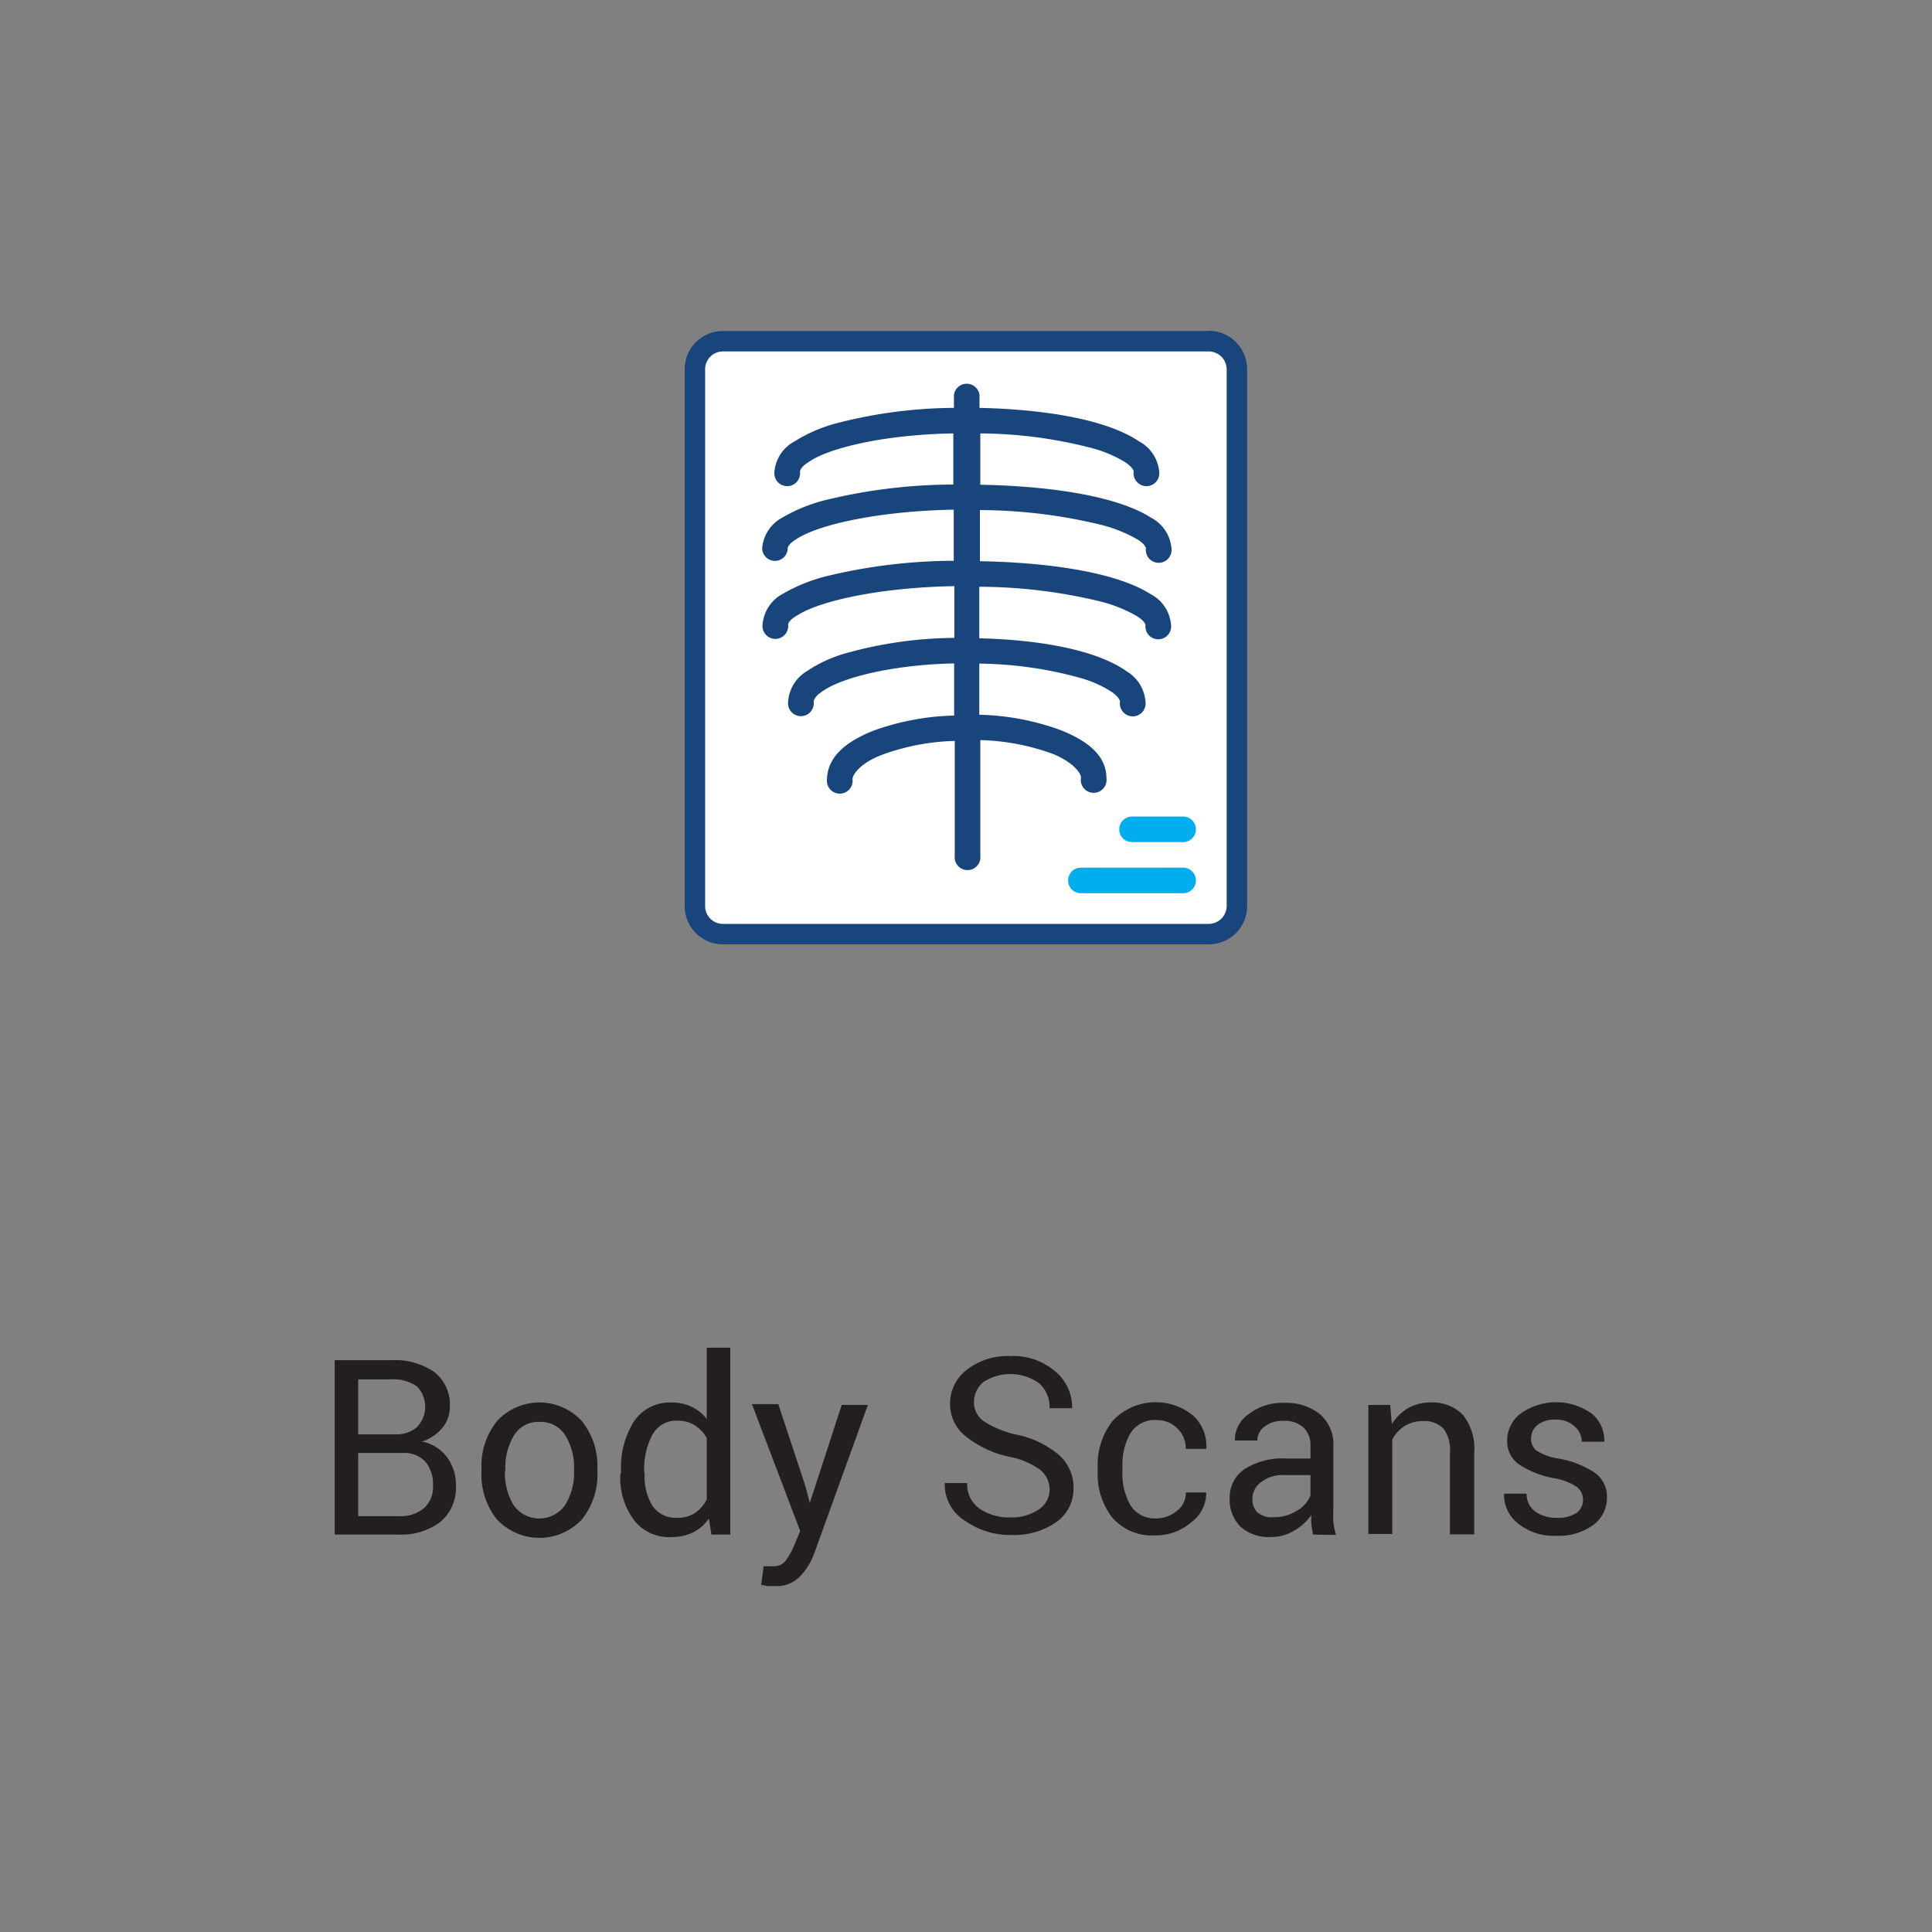 <svg id="Layer_2" data-name="Layer 2" xmlns="http://www.w3.org/2000/svg" viewBox="0 0 94.5 94.5">
  <rect x="0" y="0" width="94.5" height="94.5" fill="#808080" stroke="none"/>
  <defs>
    <style>
      .cls-1 {
        fill: #231f20;
      }

      .cls-2 {
        fill: #fff;
      }

      .cls-3 {
        fill: #18457b;
      }

      .cls-4 {
        fill: #00adee;
      }
    </style>
  </defs>
  <title>ic_BodyScans</title>
  <g>
    <g>
      <path class="cls-1" d="M16.37,75.06V66.53h2.78a3.37,3.37,0,0,1,2.09.58A2,2,0,0,1,22,68.84a1.57,1.57,0,0,1-.36,1,2.15,2.15,0,0,1-1,.67,2,2,0,0,1,1.22.76,2.24,2.24,0,0,1,.44,1.38,2.17,2.17,0,0,1-.76,1.79,3.17,3.17,0,0,1-2.06.62Zm1.15-4.9h1.87a1.53,1.53,0,0,0,1-.35,1.43,1.43,0,0,0,0-2,2,2,0,0,0-1.26-.34H17.52Zm0,.91v3.09h2a1.79,1.79,0,0,0,1.22-.39,1.39,1.39,0,0,0,.44-1.1,1.74,1.74,0,0,0-.37-1.17,1.41,1.41,0,0,0-1.13-.43Z"/>
      <path class="cls-1" d="M23.55,71.83a3.49,3.49,0,0,1,.76-2.32,2.82,2.82,0,0,1,4.15,0,3.48,3.48,0,0,1,.76,2.32V72a3.47,3.47,0,0,1-.76,2.32,2.84,2.84,0,0,1-4.15,0A3.47,3.47,0,0,1,23.55,72Zm1.15.13a3,3,0,0,0,.42,1.66,1.54,1.54,0,0,0,2.52,0A3,3,0,0,0,28.08,72v-.13a3,3,0,0,0-.43-1.66,1.41,1.41,0,0,0-1.26-.66,1.39,1.39,0,0,0-1.25.66,3,3,0,0,0-.42,1.66Z"/>
      <path class="cls-1" d="M30.38,72A4.23,4.23,0,0,1,31,69.54a2.11,2.11,0,0,1,1.83-.94,2.27,2.27,0,0,1,1,.21,2,2,0,0,1,.74.6V65.92h1.15v9.14H34.8l-.13-.78a2.05,2.05,0,0,1-.76.67,2.29,2.29,0,0,1-1,.23A2.18,2.18,0,0,1,31,74.34a3.49,3.49,0,0,1-.66-2.21Zm1.15.12a2.69,2.69,0,0,0,.39,1.54,1.37,1.37,0,0,0,1.22.58A1.53,1.53,0,0,0,34,74a1.75,1.75,0,0,0,.57-.66v-3a1.78,1.78,0,0,0-.58-.62,1.53,1.53,0,0,0-.85-.23,1.32,1.32,0,0,0-1.23.69,3.54,3.54,0,0,0-.4,1.78Z"/>
      <path class="cls-1" d="M39.4,72.71l.21.8h0l1.56-4.79h1.28L39.82,76a3.29,3.29,0,0,1-.69,1.11,1.58,1.58,0,0,1-1.21.47l-.36,0-.33-.06.12-.91h.21l.31,0a.71.71,0,0,0,.6-.33,3.41,3.41,0,0,0,.39-.73l.28-.66-2.36-6.21h1.29Z"/>
      <path class="cls-1" d="M51.34,72.91a1.26,1.26,0,0,0-.44-1,3.71,3.71,0,0,0-1.56-.66,5.15,5.15,0,0,1-2.11-1,2,2,0,0,1-.76-1.58,2.07,2.07,0,0,1,.82-1.67,3.24,3.24,0,0,1,2.12-.67,3.15,3.15,0,0,1,2.23.77,2.27,2.27,0,0,1,.8,1.78v0h-1.1a1.58,1.58,0,0,0-.5-1.21,2.42,2.42,0,0,0-2.74-.07,1.27,1.27,0,0,0-.46,1,1.12,1.12,0,0,0,.5.93,4.73,4.73,0,0,0,1.62.65,4.61,4.61,0,0,1,2.05,1,2.11,2.11,0,0,1,.7,1.61,2,2,0,0,1-.84,1.66,3.6,3.6,0,0,1-2.2.63,3.81,3.81,0,0,1-2.26-.69,2.09,2.09,0,0,1-1-1.85v0h1.1a1.43,1.43,0,0,0,.6,1.25,2.52,2.52,0,0,0,1.49.43,2.32,2.32,0,0,0,1.38-.37A1.16,1.16,0,0,0,51.34,72.91Z"/>
      <path class="cls-1" d="M56.54,74.27a1.56,1.56,0,0,0,1-.35A1.08,1.08,0,0,0,58,73h1v0a1.79,1.79,0,0,1-.73,1.46,2.66,2.66,0,0,1-1.77.64,2.57,2.57,0,0,1-2.12-.9A3.48,3.48,0,0,1,53.69,72v-.25a3.47,3.47,0,0,1,.74-2.26,2.89,2.89,0,0,1,3.93-.25A2,2,0,0,1,59,70.87v0H58a1.34,1.34,0,0,0-.41-1,1.41,1.41,0,0,0-1-.41,1.39,1.39,0,0,0-1.3.65,3.07,3.07,0,0,0-.39,1.6V72a3.11,3.11,0,0,0,.39,1.62A1.39,1.39,0,0,0,56.54,74.27Z"/>
      <path class="cls-1" d="M64.23,75.06q-.06-.29-.09-.51a3.72,3.72,0,0,1,0-.44,2.69,2.69,0,0,1-.84.76,2.15,2.15,0,0,1-1.12.31,2.07,2.07,0,0,1-1.51-.51,1.86,1.86,0,0,1-.52-1.4,1.64,1.64,0,0,1,.74-1.42,3.43,3.43,0,0,1,2-.51H64.1v-.63a1.16,1.16,0,0,0-.34-.88,1.33,1.33,0,0,0-1-.33,1.39,1.39,0,0,0-.91.28.85.85,0,0,0-.35.68h-1.1v0a1.53,1.53,0,0,1,.65-1.27,2.68,2.68,0,0,1,1.78-.57,2.62,2.62,0,0,1,1.73.55,1.94,1.94,0,0,1,.66,1.58v3.05a5.94,5.94,0,0,0,0,.66,3.37,3.37,0,0,0,.13.62Zm-1.92-.85a2.05,2.05,0,0,0,1.13-.32,1.52,1.52,0,0,0,.66-.74v-1H62.8a1.68,1.68,0,0,0-1.12.35,1,1,0,0,0-.42.82.87.87,0,0,0,.26.67A1.1,1.1,0,0,0,62.31,74.21Z"/>
      <path class="cls-1" d="M68,68.72l.08.94a2.3,2.3,0,0,1,.79-.78,2.12,2.12,0,0,1,1.09-.28,2.07,2.07,0,0,1,1.59.6,2.64,2.64,0,0,1,.56,1.85v4H70.92v-4a1.71,1.71,0,0,0-.33-1.19,1.33,1.33,0,0,0-1-.35,1.63,1.63,0,0,0-.88.24,1.75,1.75,0,0,0-.61.66v4.62H66.93V68.72Z"/>
      <path class="cls-1" d="M77.43,73.37a.79.79,0,0,0-.29-.63,2.73,2.73,0,0,0-1.1-.43,4.62,4.62,0,0,1-1.74-.68,1.38,1.38,0,0,1-.58-1.17,1.66,1.66,0,0,1,.66-1.32,3,3,0,0,1,3.47,0,1.68,1.68,0,0,1,.62,1.38v0h-1.1a1,1,0,0,0-.35-.75,1.28,1.28,0,0,0-.92-.33,1.33,1.33,0,0,0-.91.27.85.85,0,0,0-.3.65.73.73,0,0,0,.26.59,2.73,2.73,0,0,0,1.07.39,4.62,4.62,0,0,1,1.79.7,1.41,1.41,0,0,1,.59,1.19,1.64,1.64,0,0,1-.68,1.37,2.86,2.86,0,0,1-1.78.52,2.79,2.79,0,0,1-1.91-.62,1.76,1.76,0,0,1-.66-1.44v0h1.1a1.06,1.06,0,0,0,.46.9,1.77,1.77,0,0,0,1,.28,1.63,1.63,0,0,0,1-.25A.77.77,0,0,0,77.43,73.37Z"/>
    </g>
    <g>
      <g>
        <path class="cls-2" d="M35.37,45.69A1.37,1.37,0,0,1,34,44.32V18.06a1.37,1.37,0,0,1,1.38-1.37H59.12a1.38,1.38,0,0,1,1.38,1.38V44.32a1.38,1.38,0,0,1-1.37,1.37Z"/>
        <path class="cls-3" d="M59.12,17.19a.88.88,0,0,1,.88.88V44.31a.88.88,0,0,1-.88.88H35.37a.87.87,0,0,1-.88-.87V18.06a.87.87,0,0,1,.88-.87H59.12m0-1H35.37a1.87,1.87,0,0,0-1.88,1.88V44.32a1.87,1.87,0,0,0,1.88,1.87H59.12A1.87,1.87,0,0,0,61,44.32V18.06a1.88,1.88,0,0,0-1.88-1.88Z"/>
      </g>
      <path class="cls-3" d="M52.87,38.07a.63.63,0,1,0,1.25,0c0-1.16-1-1.86-2.22-2.35a12.4,12.4,0,0,0-4-.76v-2.5a19.08,19.08,0,0,1,4.94.7,5.5,5.5,0,0,1,1.56.7c.34.25.39.42.38.47a.63.63,0,1,0,1.25,0,1.89,1.89,0,0,0-.9-1.48c-1.39-1-4.05-1.55-7.23-1.63V28.7a25.44,25.44,0,0,1,5.84.7,6.93,6.93,0,0,1,1.84.72c.41.25.45.44.45.44a.63.63,0,1,0,1.25,0,1.87,1.87,0,0,0-1-1.5c-1.57-1-4.66-1.54-8.35-1.61v-2.5a25.39,25.39,0,0,1,5.84.7,7,7,0,0,1,1.84.72c.41.25.45.44.44.45a.63.63,0,1,0,1.25,0,1.87,1.87,0,0,0-1-1.5c-1.57-1-4.66-1.54-8.35-1.61V21.2a22.14,22.14,0,0,1,5.39.7,6.15,6.15,0,0,1,1.7.71c.37.25.42.43.41.46a.63.63,0,1,0,1.25,0,1.88,1.88,0,0,0-1-1.49c-1.48-1-4.35-1.55-7.79-1.63v-.63a.63.63,0,0,0-1.25,0v.63a23.38,23.38,0,0,0-5.73.75,7.36,7.36,0,0,0-2.05.88,1.87,1.87,0,0,0-1,1.49.63.63,0,1,0,1.25,0s0-.21.41-.46c1-.72,3.82-1.36,7.09-1.41v2.5a26.66,26.66,0,0,0-6.17.74,8,8,0,0,0-2.18.87,1.87,1.87,0,0,0-1,1.5.62.62,0,1,0,1.25,0s0-.19.44-.45c1.12-.73,4.14-1.37,7.68-1.43v2.5a26.7,26.7,0,0,0-6.17.74,8.17,8.17,0,0,0-2.18.87,1.87,1.87,0,0,0-1,1.5.63.63,0,1,0,1.25,0s0-.19.45-.44c1.12-.73,4.14-1.37,7.68-1.43V31.2a20.21,20.21,0,0,0-5.3.75,6.64,6.64,0,0,0-1.93.89,1.88,1.88,0,0,0-.9,1.48.63.63,0,1,0,1.25,0h0s0-.22.38-.47c.92-.7,3.48-1.34,6.49-1.4V35a12.39,12.39,0,0,0-4,.76c-1.2.49-2.18,1.19-2.22,2.35a.63.63,0,1,0,1.25,0h0c0-.22.37-.78,1.44-1.19a11.16,11.16,0,0,1,3.56-.68v5.61a.63.63,0,1,0,1.25,0V36.2a11.17,11.17,0,0,1,3.56.68C52.5,37.29,52.92,37.85,52.87,38.07Z"/>
      <g>
        <path class="cls-4" d="M57.87,39.94h-2.5a.62.62,0,1,0,0,1.25h2.5a.62.62,0,1,0,0-1.25Z"/>
        <path class="cls-4" d="M57.87,42.44h-5a.62.62,0,1,0,0,1.25h5a.62.62,0,1,0,0-1.25Z"/>
      </g>
    </g>
  </g>
</svg>
